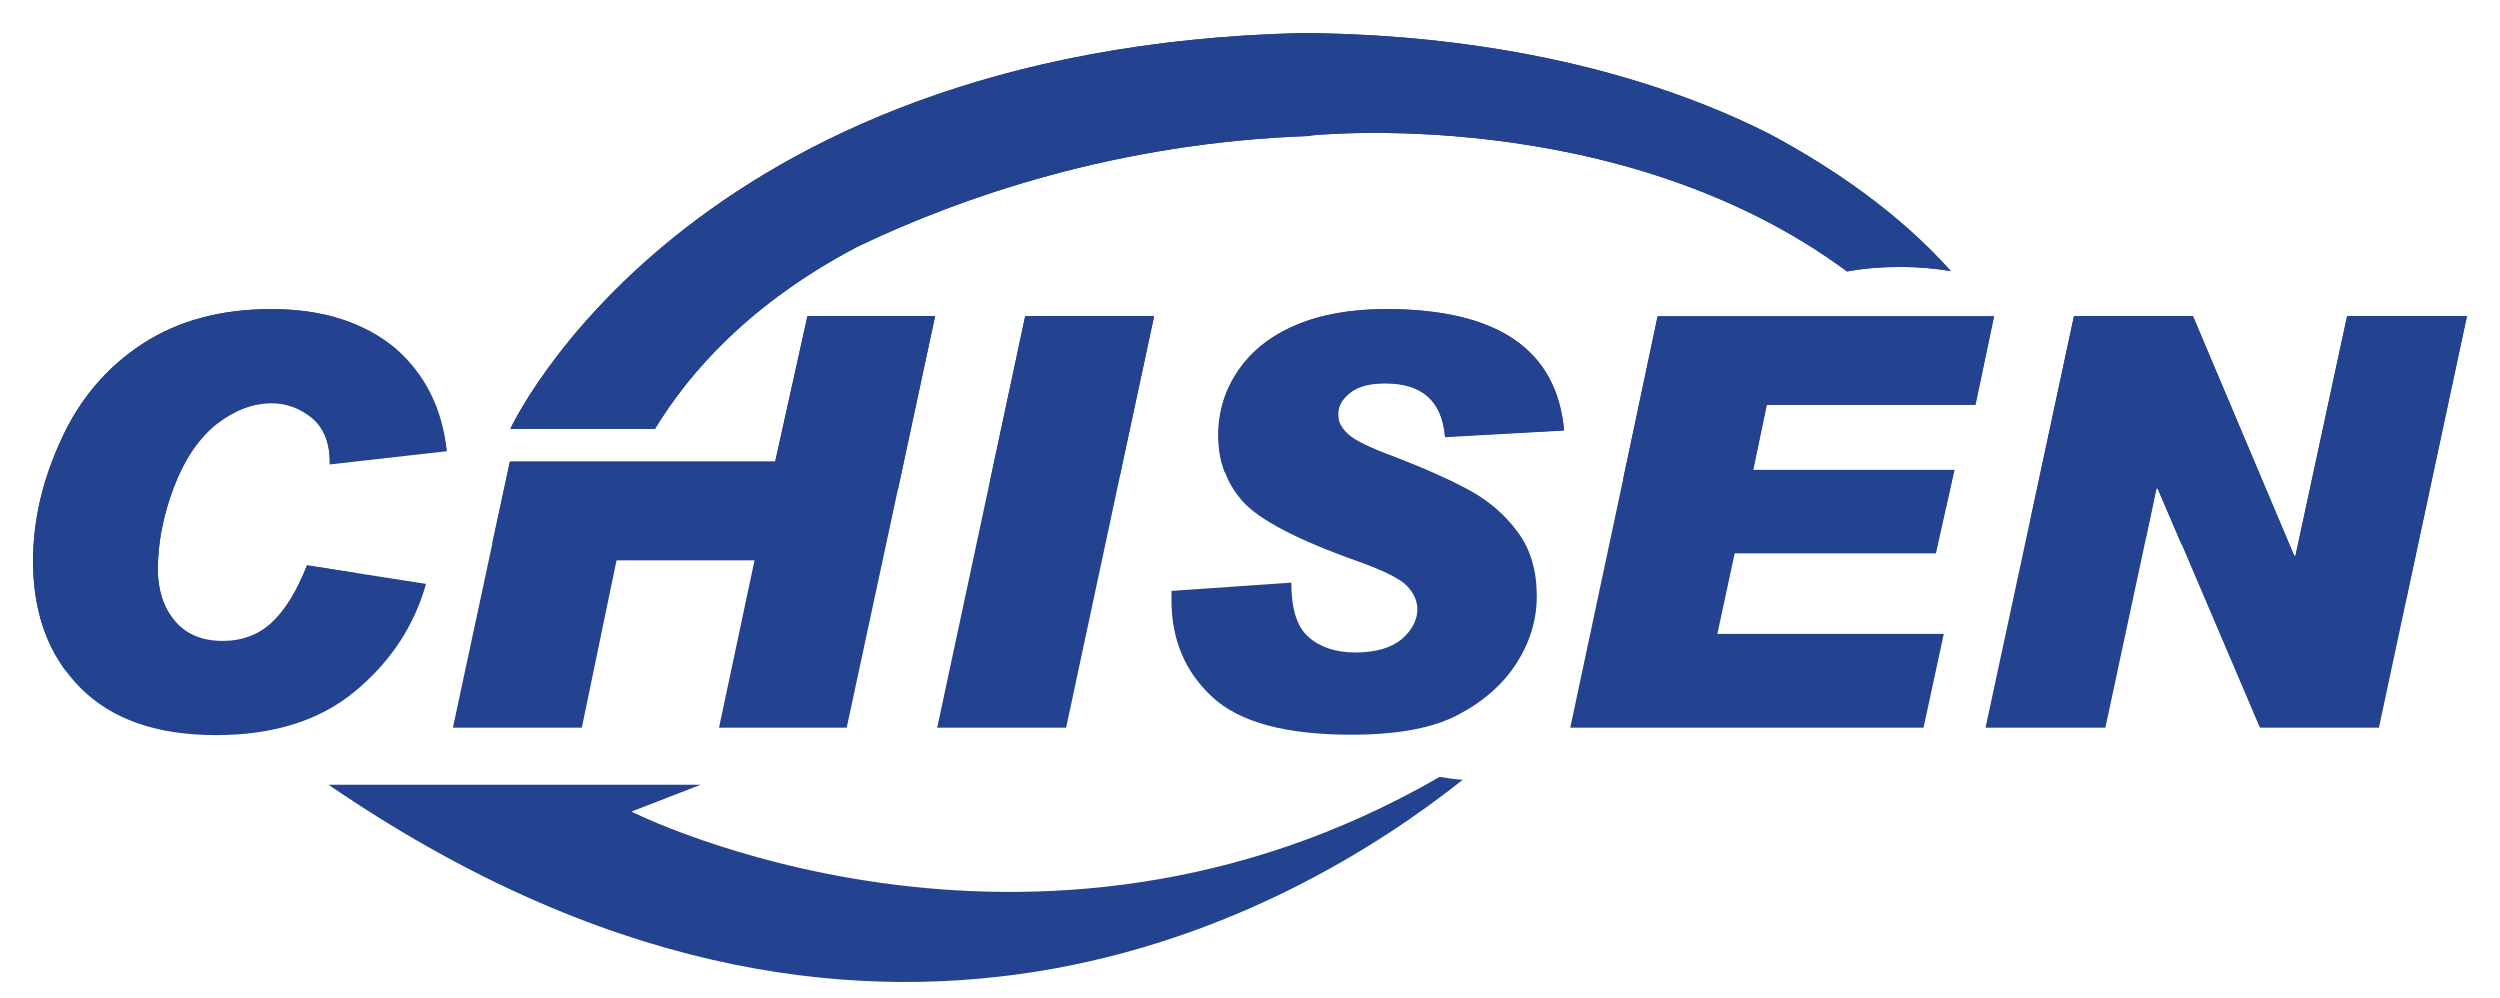<?xml version="1.0" encoding="utf-8"?>
<!-- Generator: Adobe Illustrator 24.0.1, SVG Export Plug-In . SVG Version: 6.00 Build 0)  -->
<svg version="1.1" id="图层_1" xmlns="http://www.w3.org/2000/svg" xmlns:xlink="http://www.w3.org/1999/xlink" x="0px" y="0px"
	 viewBox="0 0 605 241.4" style="enable-background:new 0 0 605 241.4;" xml:space="preserve">
<style type="text/css">
	.st0{fill:#234290;}
</style>
<path class="st0" d="M555.5,134.5h-0.3l-24.5-58h-28.8l-21.4,99.6h29l12.4-57.9h0.3l24.7,57.9h28.8L597,76.5h-29L555.5,134.5z
	 M103.1,141.3l-28.8-4.5c-2.5,6.2-5.3,10.8-8.5,13.8c-3.2,3-7.2,4.5-11.9,4.5c-5.1,0-9-1.7-11.7-5s-4-7.5-4-12.4
	c0-6.5,1.3-13.1,3.9-20c2.6-6.8,6.1-11.9,10.4-15.3c4.3-3.3,8.7-5,13.3-5c3.5,0,6.7,1.2,9.6,3.5c2.9,2.4,4.4,6,4.4,10.8v0.5
	l28.3-3.2c-1.1-10.3-5.3-18.6-12.6-24.9C88,78,78.1,74.8,65.6,74.8c-12.1,0-22.5,2.8-31.1,8.4s-15.2,13.3-19.7,23.2
	C10.3,116.2,8,126,8,135.8c0,12.7,3.8,22.9,11.4,30.6c7.6,7.7,18.6,11.5,32.9,11.5c13.8,0,25-3.5,33.5-10.5
	C94.4,160.3,100.2,151.6,103.1,141.3z M149.2,135.6h33.4l-8.6,40.5h30.9l21.4-99.6h-30.9l-7.8,35.2h-33.3l0,0h-30.9l-13.8,64.4h31.2
	L149.2,135.6z M258,176.1l21.3-99.6h-31.2l-21.3,99.6H258z M152.8,196.4l16.8-6.5H79.5c131.4,90,233.9,31,274.5-1.2
	c-1.9-0.1-3.8-0.4-5.6-0.7C249.3,245.3,152.8,196.4,152.8,196.4z M478.1,97.9l4.5-21.4h-81.4L380,176.1h85.5l4.9-22.7h-54.8
	l4.2-19.5h48.7l4.5-20.2h-48.7l3.3-15.8L478.1,97.9L478.1,97.9z M207.5,59.7c24.9-11.9,62.7-25.2,109.6-26.8v-0.1
	c0,0,74.6-8,129.9,32.9c4.2-0.8,8.6-1.1,13.2-1.1c4.3,0,8.2,0.4,11.9,1c-12.5-14-28.4-24.9-43.9-33.2C387.7,12,342.4,8.1,314.8,8
	c-149.1,3.7-191.3,95.8-191.3,95.8h35C167,89.8,181.8,73.2,207.5,59.7z M326.7,95.1c2-1.6,4.8-2.3,8.5-2.3c9,0,13.8,4.3,14.5,13
	l28.8-1.6c-1.7-19.6-16.1-29.4-43-29.4c-8.5,0-15.8,1.3-21.9,3.9s-10.7,6.3-13.9,11s-4.8,9.9-4.8,15.6c0,6.3,1.9,11.6,5.8,16
	s13.1,9.3,27.8,14.5c6.4,2.3,10.4,4.3,12,6s2.5,3.6,2.5,5.6c0,2.7-1.3,5.1-3.8,7.3c-2.6,2.1-6.3,3.2-11.2,3.2
	c-4.8,0-8.6-1.3-11.4-3.8s-4.1-6.9-4.1-13.1l-29,2v2.3c0,9.5,3.3,17.3,9.9,23.4c6.6,6.1,17.8,9.1,33.6,9.1c11.2,0,19.9-1.6,26-4.9
	c6.1-3.2,10.8-7.4,14-12.4s4.9-10.4,4.9-16.2c0-6.2-1.5-11.3-4.5-15.4c-3-4.1-6.8-7.5-11.5-10.1s-10.8-5.3-18.3-8.2
	c-5.9-2.2-9.7-4-11.3-5.5s-2.4-2.9-2.4-4.5C323.7,98.5,324.7,96.7,326.7,95.1z"/>
<path class="st0" d="M555.5,134.5h-0.3l-24.5-58h-28.8l-10.5,49.1c9.6,1.4,18.9,2.9,27.9,4.6l2.5-12h0.3l5.8,13.5
	c19.7,3.8,38,8.1,54.5,12.9L597,76.5h-29L555.5,134.5z M239.5,116.8c10.3-0.7,20.9-1.2,31.5-1.7l8.3-38.6h-31.2L239.5,116.8z
	 M335.4,74.8c-8.5,0-15.8,1.3-21.9,3.9s-10.7,6.3-13.9,11s-4.8,9.9-4.8,15.6c0,3.3,0.5,6.3,1.6,9c8.8-0.2,17.7-0.3,26.6-0.3
	c7.8,0,15.5,0.1,23.2,0.2c-2.7-1.2-5.6-2.4-8.8-3.6c-5.9-2.2-9.7-4-11.3-5.5s-2.4-2.9-2.4-4.5c0-2.2,1-4,3-5.6s4.8-2.3,8.5-2.3
	c9,0,13.8,4.3,14.5,13l28.8-1.6C376.7,84.6,362.4,74.8,335.4,74.8z M392.8,116c27.3,1.5,53.4,3.8,78.1,6.9l2-9.1h-48.7l3.3-15.8H478
	l4.5-21.4h-81.4L392.8,116z M71.8,142.4c4.7-1.3,9.5-2.5,14.4-3.7l-11.9-1.9C73.5,138.9,72.7,140.7,71.8,142.4z M187.6,111.7h-33.3
	l0,0h-30.9l-4.3,19.9c29.7-5.7,62.8-10.1,98.2-13.1l9-42h-30.9L187.6,111.7z M207.5,59.7c24.9-11.9,62.7-25.2,109.6-26.8v-0.1
	c0,0,74.6-8,129.9,32.9c4.2-0.8,8.6-1.1,13.2-1.1c4.3,0,8.2,0.4,11.9,1c-12.5-14-28.4-24.9-43.9-33.2C387.7,12,342.4,8.1,314.8,8
	c-149.1,3.7-191.3,95.8-191.3,95.8h35C167,89.8,181.8,73.2,207.5,59.7z M95.3,84.3C88,78,78.1,74.8,65.6,74.8
	c-12.1,0-22.5,2.8-31.1,8.4s-15.2,13.3-19.7,23.2C10.2,116.3,8,126,8,135.8c0,10.5,2.6,19.3,7.8,26.4c8.2-3.8,17.4-7.5,27.4-10.9
	c-0.3-0.3-0.6-0.7-1-1c-2.7-3.3-4-7.5-4-12.4c0-6.5,1.3-13.1,3.9-20c2.6-6.8,6.1-11.9,10.4-15.3c4.3-3.3,8.7-5,13.3-5
	c3.5,0,6.7,1.2,9.6,3.5c2.9,2.4,4.4,6,4.4,10.8v0.5l28.3-3.2C106.8,98.9,102.6,90.6,95.3,84.3z"/>
</svg>
